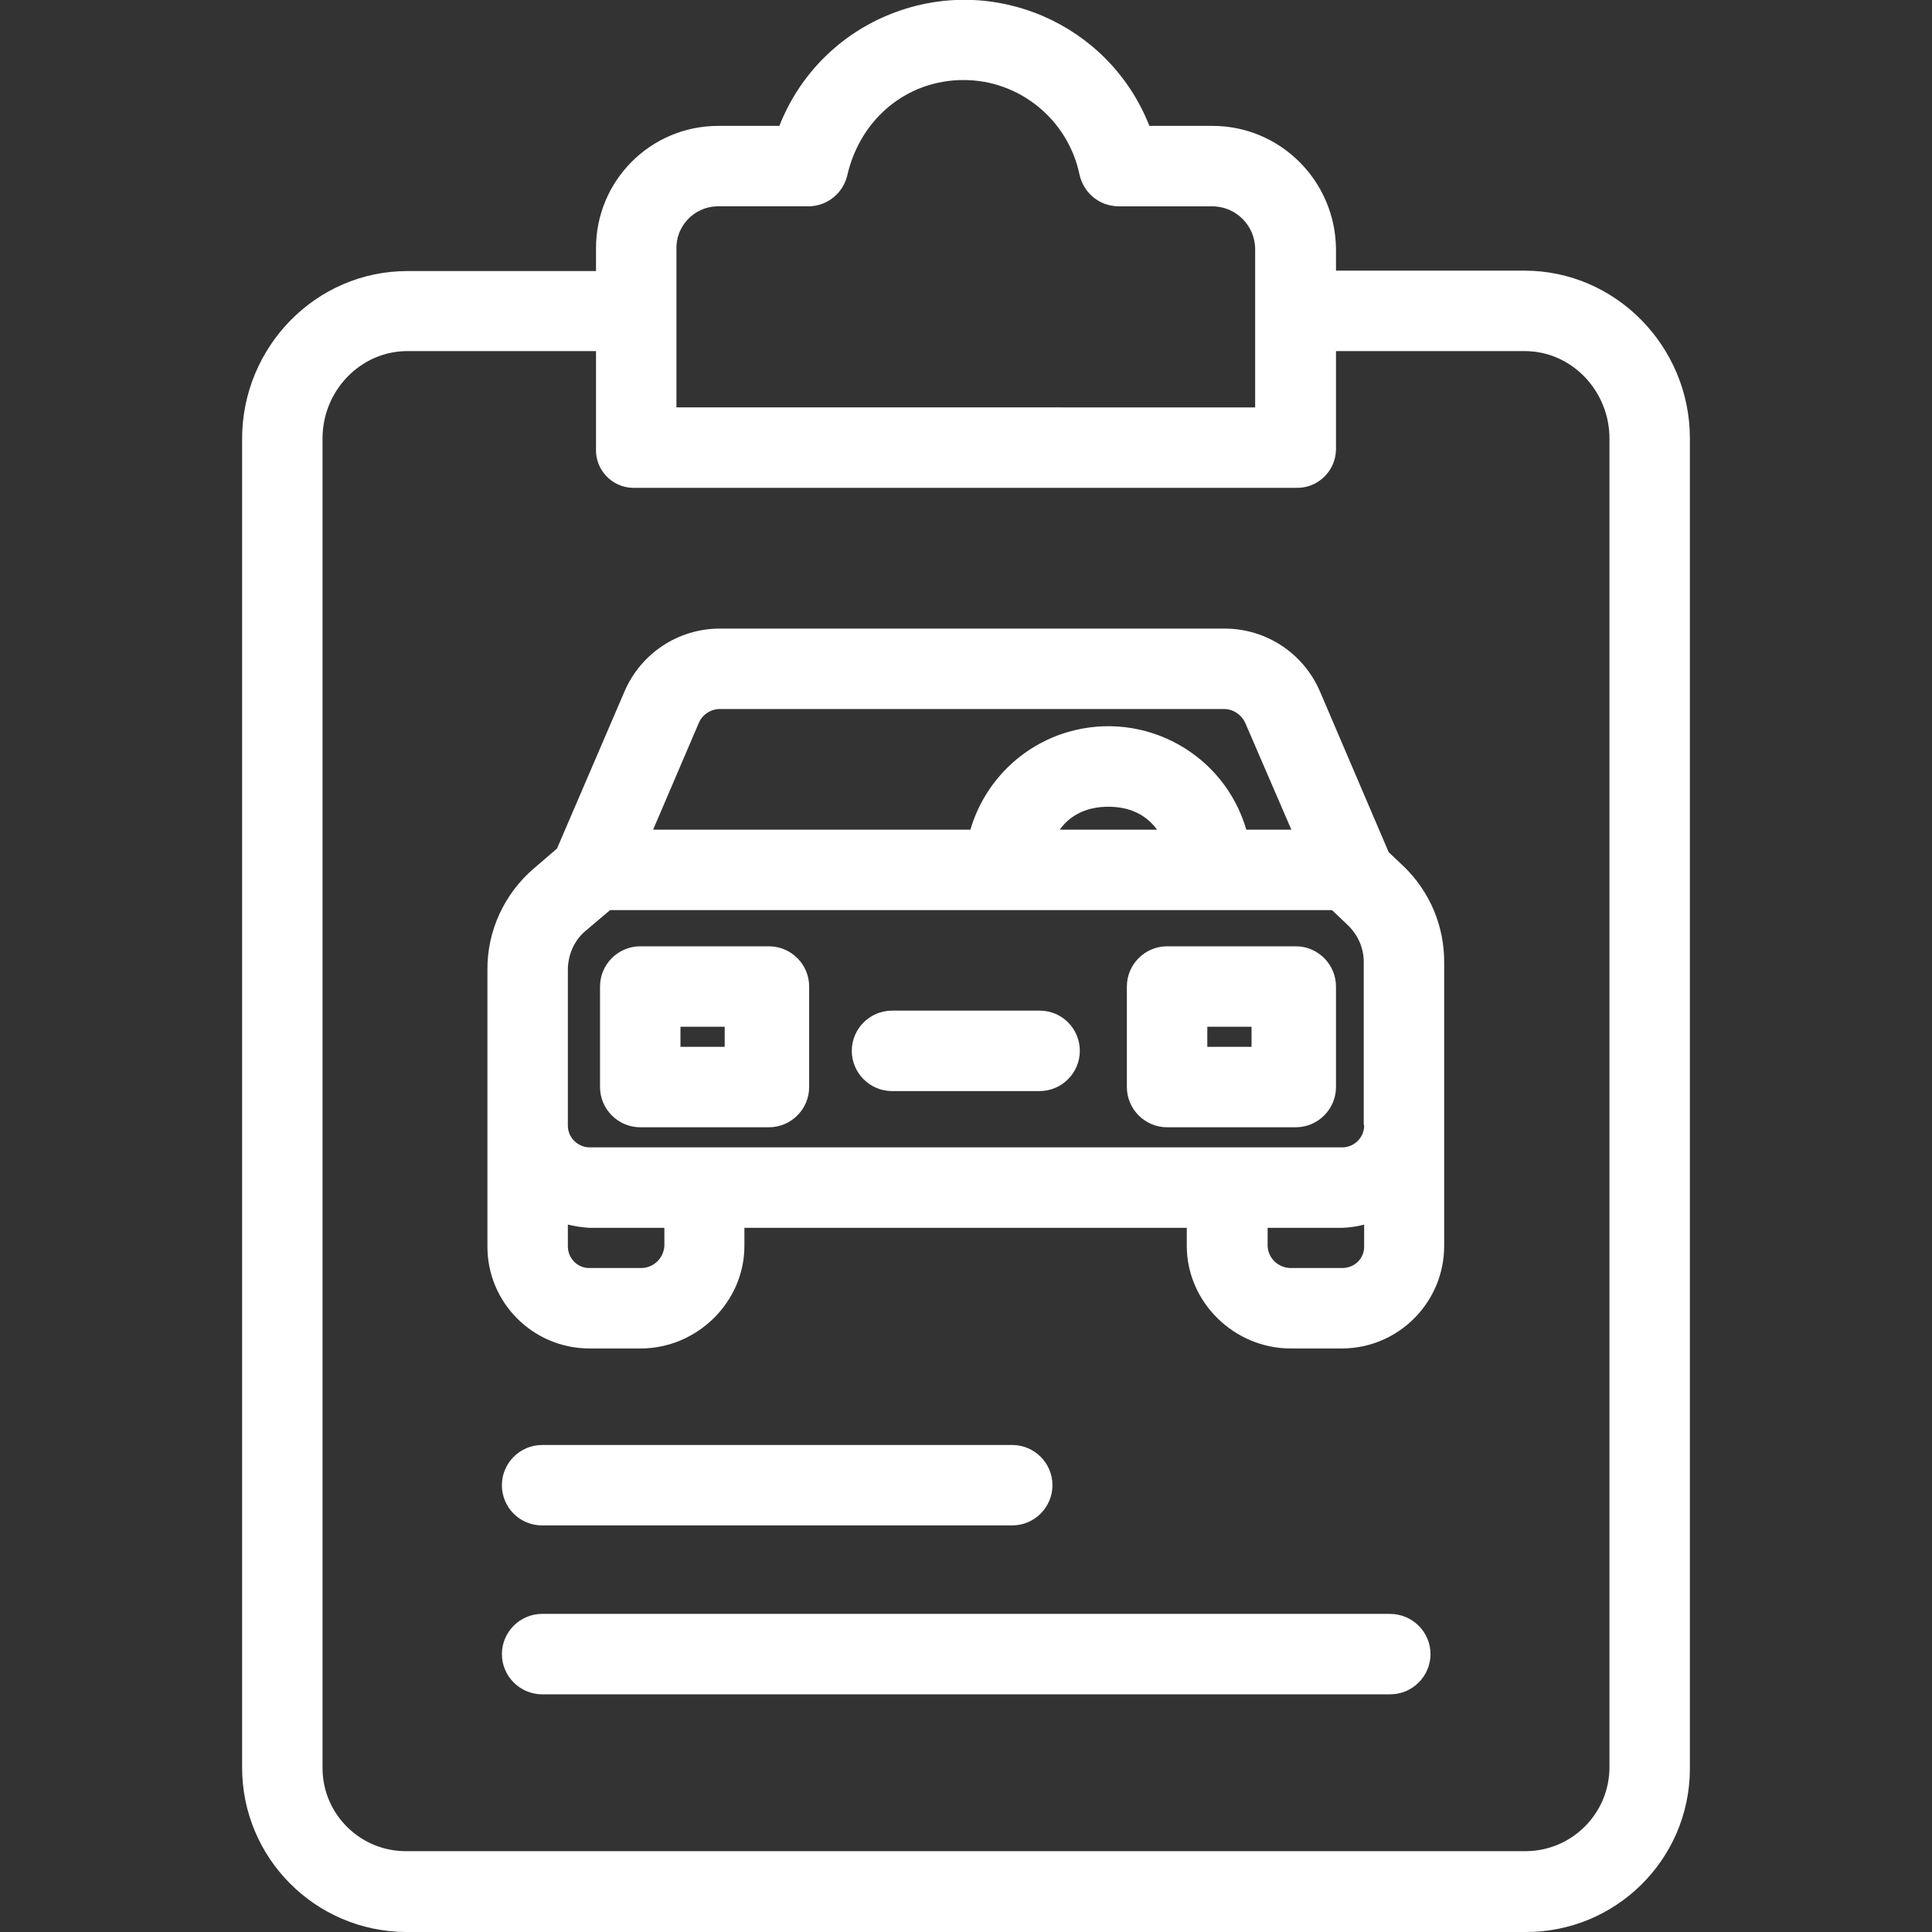 <?xml version="1.0" encoding="utf-8"?>
<!-- Generator: Adobe Illustrator 23.0.3, SVG Export Plug-In . SVG Version: 6.00 Build 0)  -->
<svg version="1.1" id="Capa_1" xmlns="http://www.w3.org/2000/svg" xmlns:xlink="http://www.w3.org/1999/xlink" x="0px" y="0px"
	 viewBox="0 0 480.4 480.4" style="enable-background:new 0 0 480.4 480.4;" xml:space="preserve">
<rect x="0" y="0" width="480.4" height="480.4" fill="#333333" stroke="none"/>
<style type="text/css">
	.st0{fill:#FFFFFF;}
</style>
<g>
	<g>
		<path class="st0" d="M379.1,67.3h-46.9V62c-0.1-17-13.9-30.8-30.9-30.7h-15.5c-10-25.4-38.7-37.9-64.1-27.9
			c-12.8,5-22.9,15.1-27.9,27.9h-15.2c-16.8,0-30.4,13.6-30.4,30.4c0,0.1,0,0.2,0,0.4v5.3h-46.9c-22.8,0-41.1,18.9-41.1,41.7v330.4
			c0,22.5,18.2,40.8,40.8,40.9c0.1,0,0.2,0,0.4,0h277.7c22.5,0.2,41-17.9,41.1-40.5c0-0.1,0-0.2,0-0.4V109
			C420.2,86.2,401.8,67.3,379.1,67.3z M168.2,62c-0.2-5.7,4.3-10.5,10-10.7c0.1,0,0.3,0,0.4,0H201c4.7,0,8.7-3.3,9.7-7.8
			c3.3-14.1,14.9-23.6,28.9-23.6c13.9,0,25.9,9.8,28.8,23.4c1,4.7,5,8,9.8,8h23c6-0.1,10.9,4.7,10.9,10.7v39.3H168.2L168.2,62
			L168.2,62z M400.2,439.4c0,11.5-9.3,20.8-20.7,20.9c-0.1,0-0.3,0-0.4,0H101.3c-11.5,0.2-21-9-21.1-20.5c0-0.1,0-0.3,0-0.4V109
			c0-11.8,9.4-21.7,21.1-21.7h46.9v24.3c-0.2,5.1,3.8,9.5,9,9.7c0.2,0,0.4,0,0.5,0h164.5c5.4,0.2,9.9-4.1,10-9.5c0-0.1,0-0.1,0-0.2
			V87.3h46.9c11.8,0,21.1,10,21.1,21.7V439.4z"/>
	</g>
</g>
<g>
	<g>
		<path class="st0" d="M348.9,215.3l-3.6-3.4l-17.1-40c-4.1-9.5-13.4-15.6-23.7-15.6H179c-10.3,0-19.6,6.1-23.7,15.6L138.5,211
			l-5.7,4.9c-7.4,6.3-11.7,15.6-11.6,25.3v68.6c-0.1,14,11.2,25.4,25.2,25.5h12.9c14,0,25.8-11.5,25.8-25.5v-4.5h110v4.5
			c0,14,11.8,25.5,25.8,25.5h12.9c14-0.1,25.3-11.5,25.3-25.5v-70.3C359.2,230.3,355.5,221.6,348.9,215.3z M173.7,179.9
			c0.9-2.2,3-3.6,5.3-3.6h125.4c2.3,0,4.4,1.5,5.3,3.6l11.4,26.4h-11.2c-5.5-18.9-25.3-29.8-44.3-24.3
			c-11.7,3.4-20.9,12.6-24.3,24.3h-78.9L173.7,179.9z M287.7,206.3h-24.2c2.9-4,7.2-5.7,12.1-5.7S284.8,202.3,287.7,206.3z
			 M165.2,309.8c-0.2,3.1-2.7,5.5-5.8,5.5h-12.9c-3,0-5.3-2.5-5.3-5.4c0,0,0,0,0-0.1v-5.3c1.7,0.4,3.5,0.7,5.3,0.8h18.7V309.8z
			 M339.2,309.8c0.1,3-2.2,5.4-5.3,5.5H321c-3.1,0-5.7-2.4-5.8-5.5v-4.5h18.7c1.8-0.1,3.5-0.3,5.3-0.8L339.2,309.8L339.2,309.8z
			 M333.9,285.3H146.5c-3-0.1-5.4-2.6-5.3-5.6v-38.5c0-3.8,1.6-7.5,4.6-9.9l5.9-5h179.5l3.9,3.7c2.6,2.5,4.1,5.9,4,9.5v40.2h0.1
			C339.3,282.7,336.9,285.2,333.9,285.3z"/>
	</g>
</g>
<g>
	<g>
		<path class="st0" d="M191.2,235.3h-32c-5.5,0-10,4.5-10,10v25c0,5.5,4.5,10,10,10h32c5.5,0,10-4.5,10-10v-25
			C201.2,239.8,196.7,235.3,191.2,235.3z M180.2,260.3h-11v-5h11V260.3z"/>
	</g>
</g>
<g>
	<g>
		<path class="st0" d="M322.2,235.3h-32c-5.5,0-10,4.5-10,10v25c0,5.5,4.5,10,10,10h32c5.5,0,10-4.5,10-10v-25
			C332.2,239.8,327.7,235.3,322.2,235.3z M311.2,260.3h-11v-5h11V260.3z"/>
	</g>
</g>
<g>
	<g>
		<path class="st0" d="M258.5,251.3h-36.7c-5.5,0-10,4.5-10,10s4.5,10,10,10h36.7c5.5,0,10-4.5,10-10S264.1,251.3,258.5,251.3z"/>
	</g>
</g>
<g>
	<g>
		<path class="st0" d="M251.7,359.3H134.8c-5.5,0-10,4.5-10,10s4.4,10,10,10h116.9c5.5,0,10-4.5,10-10S257.2,359.3,251.7,359.3z"/>
	</g>
</g>
<g>
	<g>
		<path class="st0" d="M345.6,401.3H134.8c-5.5,0-10,4.5-10,10s4.5,10,10,10h210.9c5.5,0,10-4.5,10-10S351.2,401.3,345.6,401.3z"/>
	</g>
</g>
</svg>

